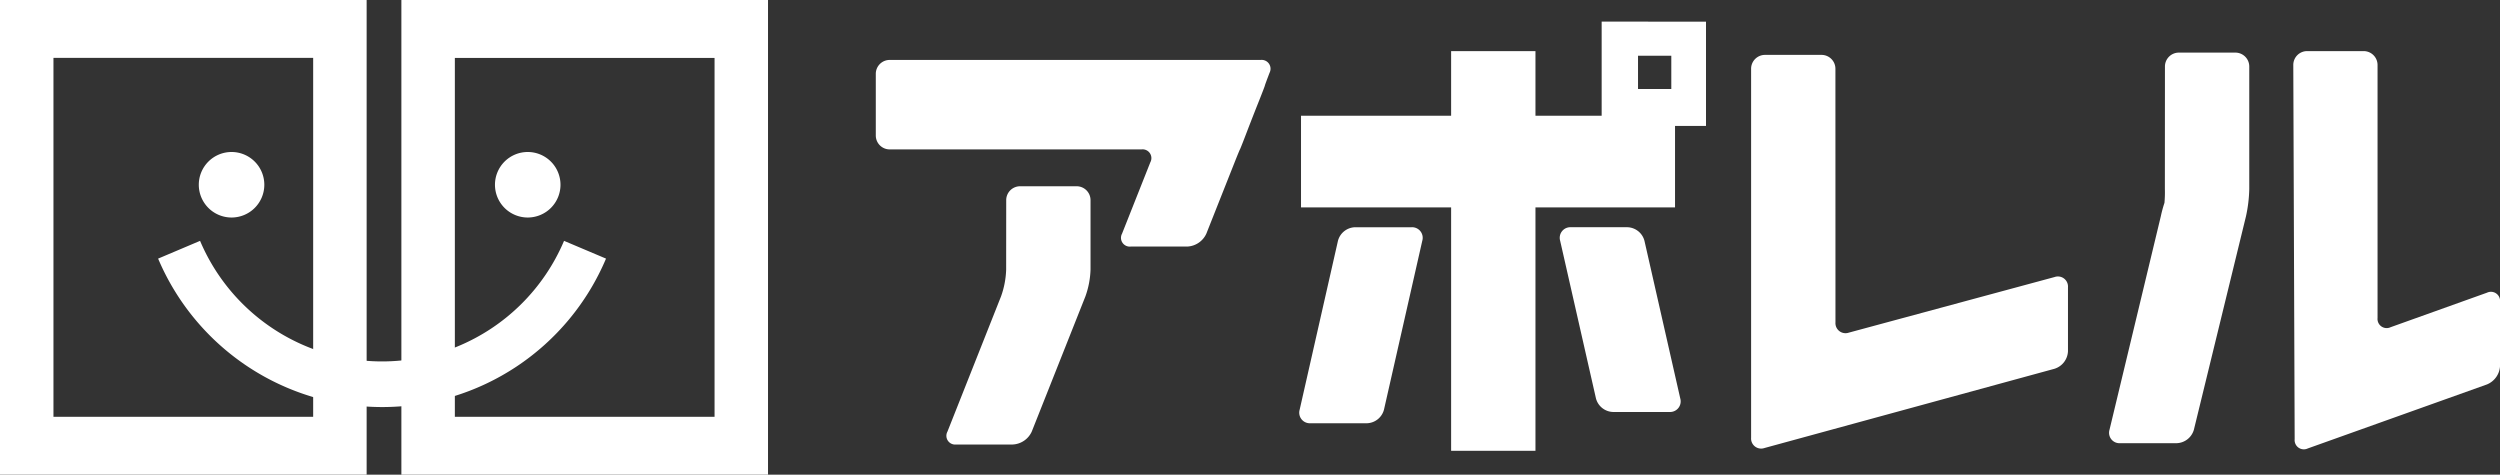 <svg xmlns="http://www.w3.org/2000/svg" width="167.884" height="31.877"><rect width="100%" height="100%" fill="#333333" stroke="none"/><g fill="#fff"><path d="M26.954 0v31.878h24.621V0zm21.031 27.99h-17.44V3.89h17.44zM0 31.878h24.621V0H0zm3.59-27.99h17.44v24.1H3.59z"/><path d="M25.657 27.335a16.338 16.338 0 01-15.039-9.968l2.817-1.193a13.272 13.272 0 0024.443 0l2.818 1.192a16.31 16.31 0 01-15.039 9.969zM17.75 12.407a2.2 2.2 0 11-2.2-2.2 2.2 2.2 0 012.2 2.2zM37.639 12.407a2.2 2.2 0 11-2.2-2.2 2.2 2.2 0 012.2 2.2z"/></g><path d="M59.744 4.025a.933.933 0 00-.931.931v4.146a.933.933 0 00.931.931h16.918a.589.589 0 01.587.865l-1.9 4.794a.589.589 0 00.587.865h3.8a1.482 1.482 0 001.274-.865l1.9-4.794c.189-.476.35-.865.357-.865s.164-.391.347-.869l.144-.375c.183-.478.488-1.258.677-1.734l.178-.448c.189-.476.337-.865.329-.865s.134-.386.315-.858a.594.594 0 00-.6-.858z" fill="#fff"/><path d="M67.567 18.101a5.831 5.831 0 01-.343 1.8l-3.6 9.084a.589.589 0 00.587.865h3.8a1.482 1.482 0 001.274-.865l3.605-9.084a5.832 5.832 0 00.343-1.8v-4.662a.933.933 0 00-.931-.931h-3.8a.933.933 0 00-.931.931zM123.255 4.617a.933.933 0 00-.931-.931h-3.8a.933.933 0 00-.931.931V29.4a.675.675 0 00.9.685l19.479-5.322a1.291 1.291 0 00.9-1.176v-4.295a.677.677 0 00-.9-.688l-13.814 3.733a.677.677 0 01-.9-.688zM145.379 12.689a8.061 8.061 0 01-.027.93 8.478 8.478 0 00-.244.9l-3.446 14.338a.7.7 0 00.713.905h3.8a1.247 1.247 0 001.151-.9l3.5-14.339a9.355 9.355 0 00.22-1.835V4.464a.933.933 0 00-.931-.931h-3.8a.933.933 0 00-.931.931zM87.276 27.515a.712.712 0 00.725.908h3.8a1.224 1.224 0 001.137-.908l2.574-11.348a.712.712 0 00-.725-.907h-3.8a1.224 1.224 0 00-1.137.907zM105.493 15.259a.712.712 0 00-.724.907l2.406 10.592a1.224 1.224 0 001.137.908h3.8a.712.712 0 00.724-.908l-2.406-10.592a1.224 1.224 0 00-1.137-.907zM160.537 21.973a.615.615 0 01-.876-.617V4.363a.934.934 0 00-.931-.931h-3.8a.929.929 0 00-.927.931l.092 25.134a.618.618 0 00.88.618l12.036-4.3a1.419 1.419 0 00.876-1.244v-4.298a.615.615 0 00-.876-.618zM109.654 1.737h.087v.219h-.087z" fill="#fff"/><g><path d="M107.557 1.451v6.321h-4.445V3.434h-5.664v4.338h-10.08v6.155h10.08v16.348h5.664V13.927h9.372V8.455h2.08v-7zm4.677 4.527h-2.235V3.743h2.235z" fill="#fff"/></g></svg>